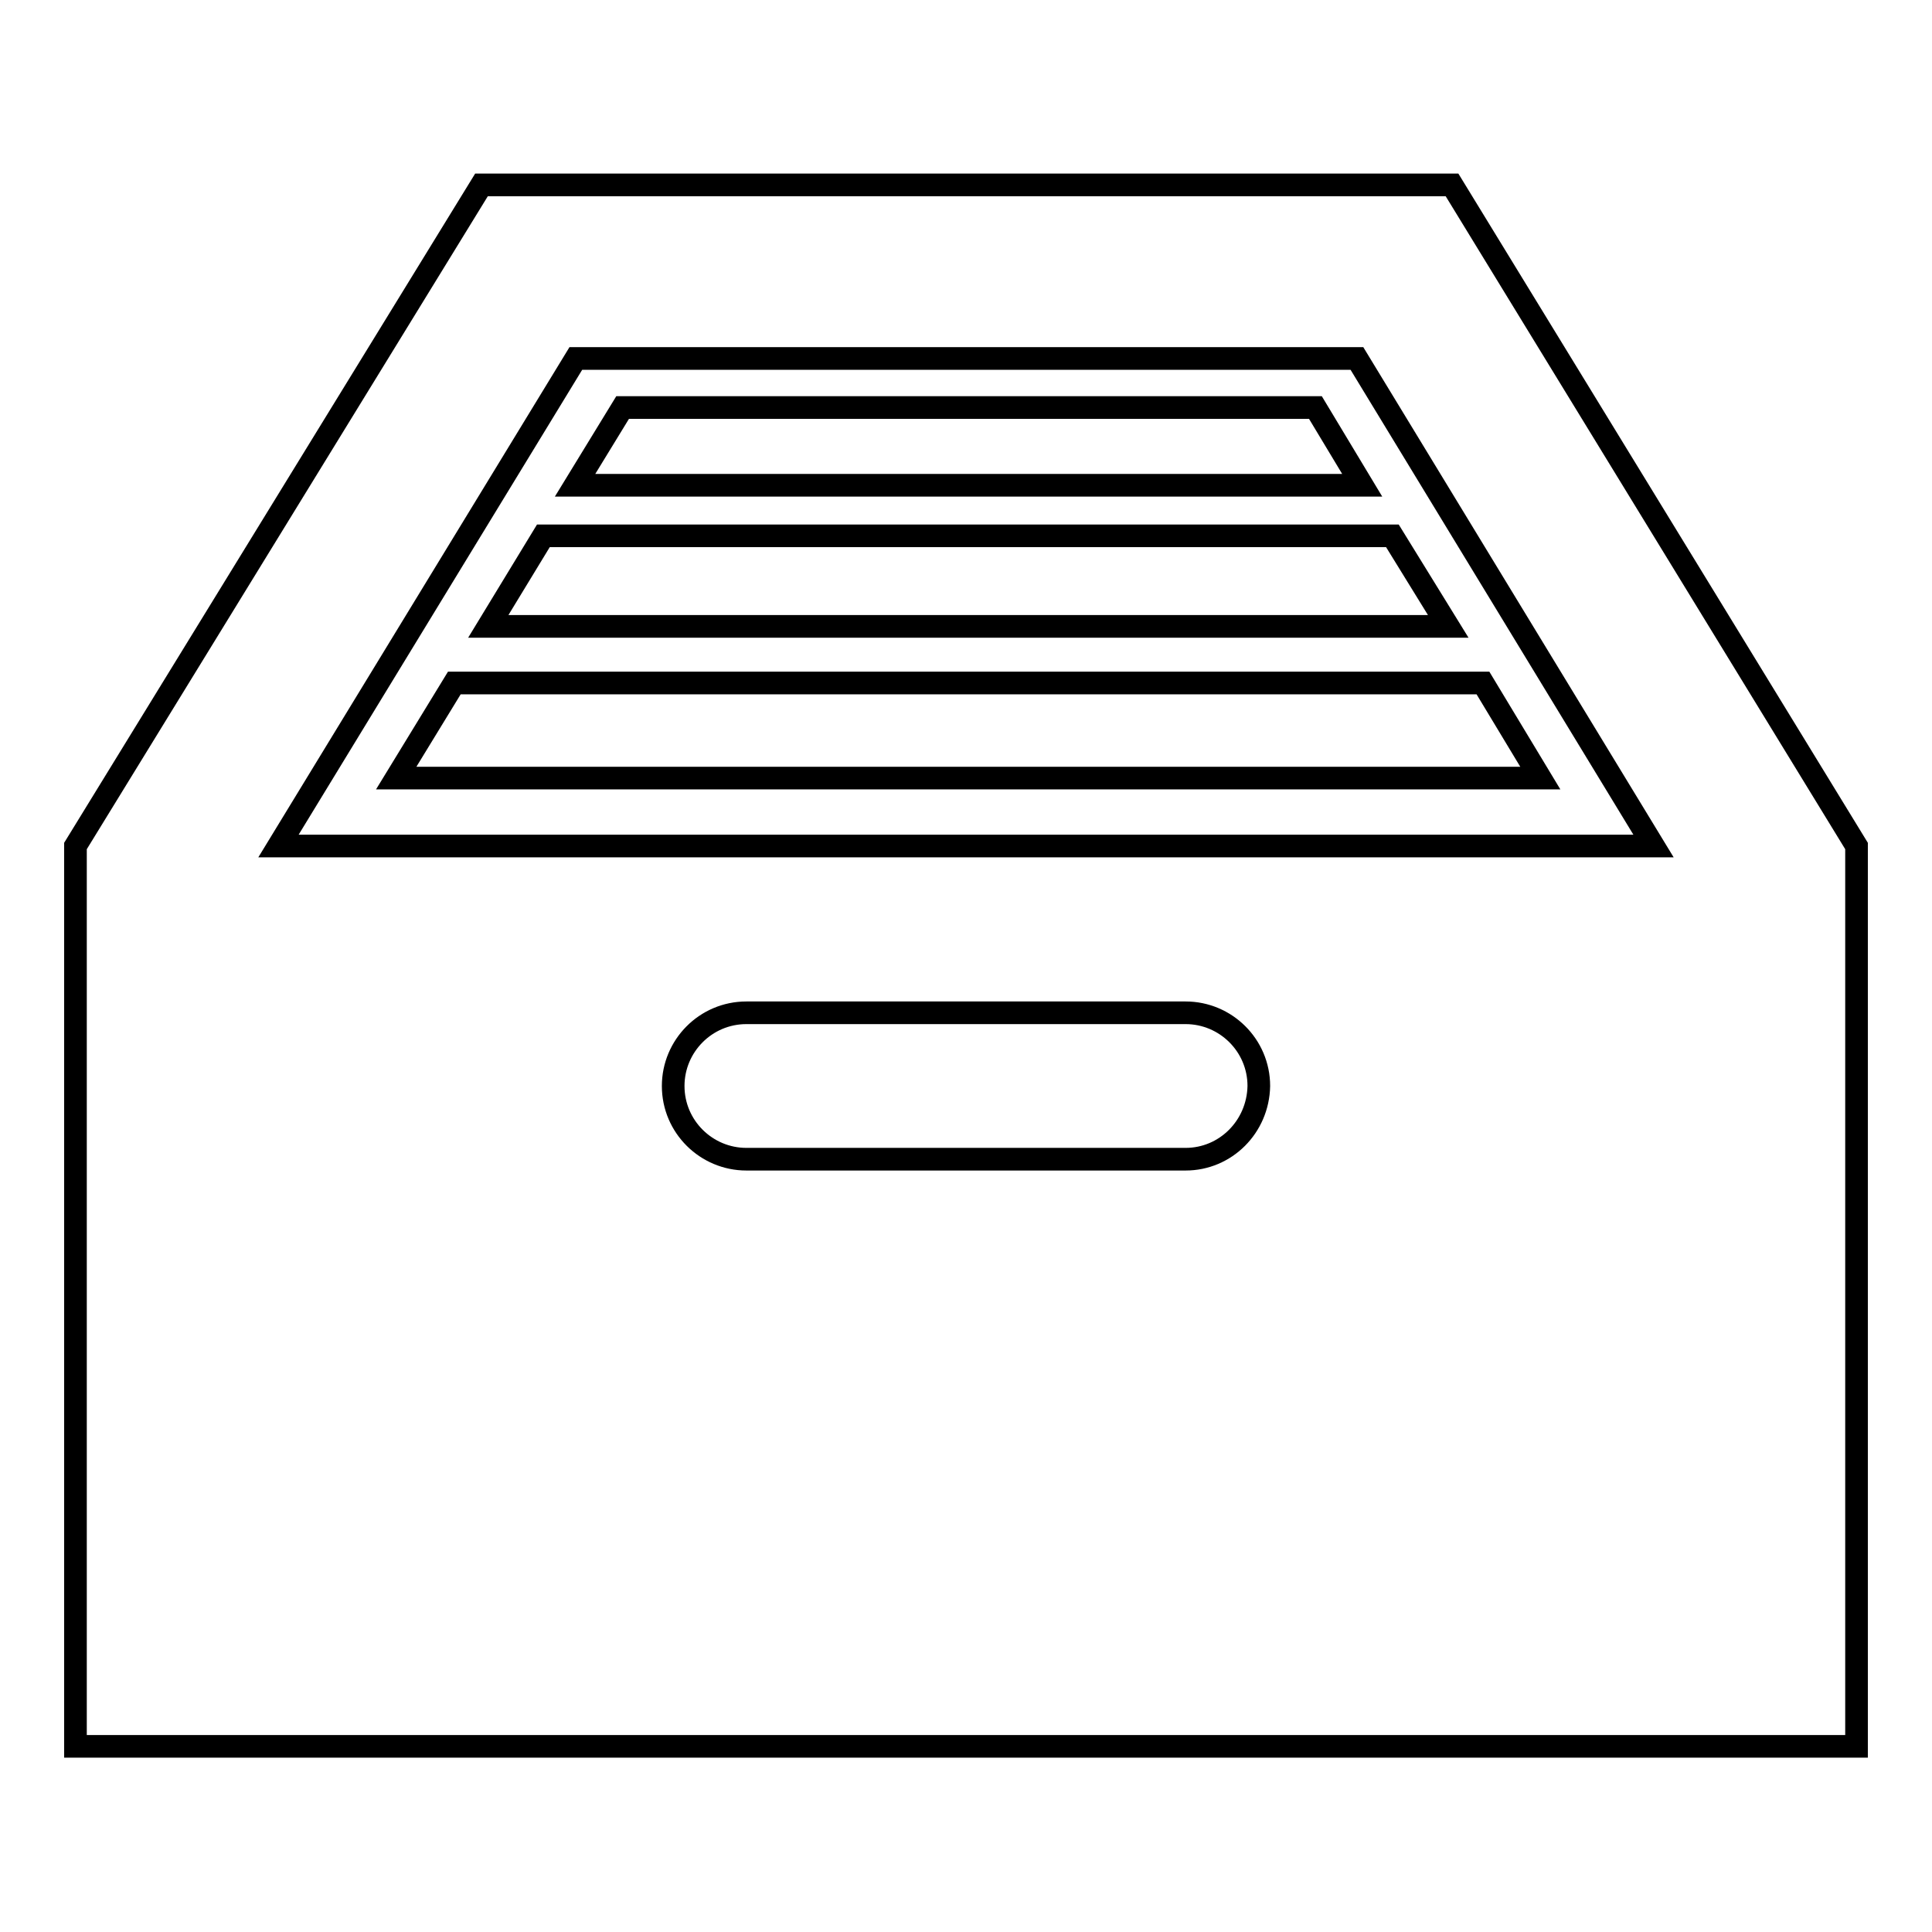 <?xml version="1.0" encoding="utf-8"?>
<!-- Svg Vector Icons : http://www.onlinewebfonts.com/icon -->
<!DOCTYPE svg PUBLIC "-//W3C//DTD SVG 1.1//EN" "http://www.w3.org/Graphics/SVG/1.1/DTD/svg11.dtd">
<svg version="1.1" xmlns="http://www.w3.org/2000/svg" xmlns:xlink="http://www.w3.org/1999/xlink" x="0px" y="0px" viewBox="0 0 256 256" enable-background="new 0 0 256 256" xml:space="preserve">
<g><g><path stroke-width="3" fill-opacity="0" stroke="#000000"  d="M192.4,24.5H63.8L10,112.1v119.3h236V112.1L192.4,24.5z M157.1,153.6H98.9c-5.3,0-9.7-4.3-9.7-9.7c0-5.3,4.3-9.7,9.7-9.7h58.2c5.3,0,9.7,4.3,9.7,9.7C166.7,149.3,162.4,153.6,157.1,153.6z M36.9,112.1l39.4-64.6h103.5l39.3,64.6H36.9z M191.9,83H64.7l7.3-12h112.5L191.9,83z M180.5,64.3H76.2L82.5,54h91.8L180.5,64.3z M204.1,103.1H52.5l7.7-12.6h136.3L204.1,103.1z"/></g></g>
</svg>